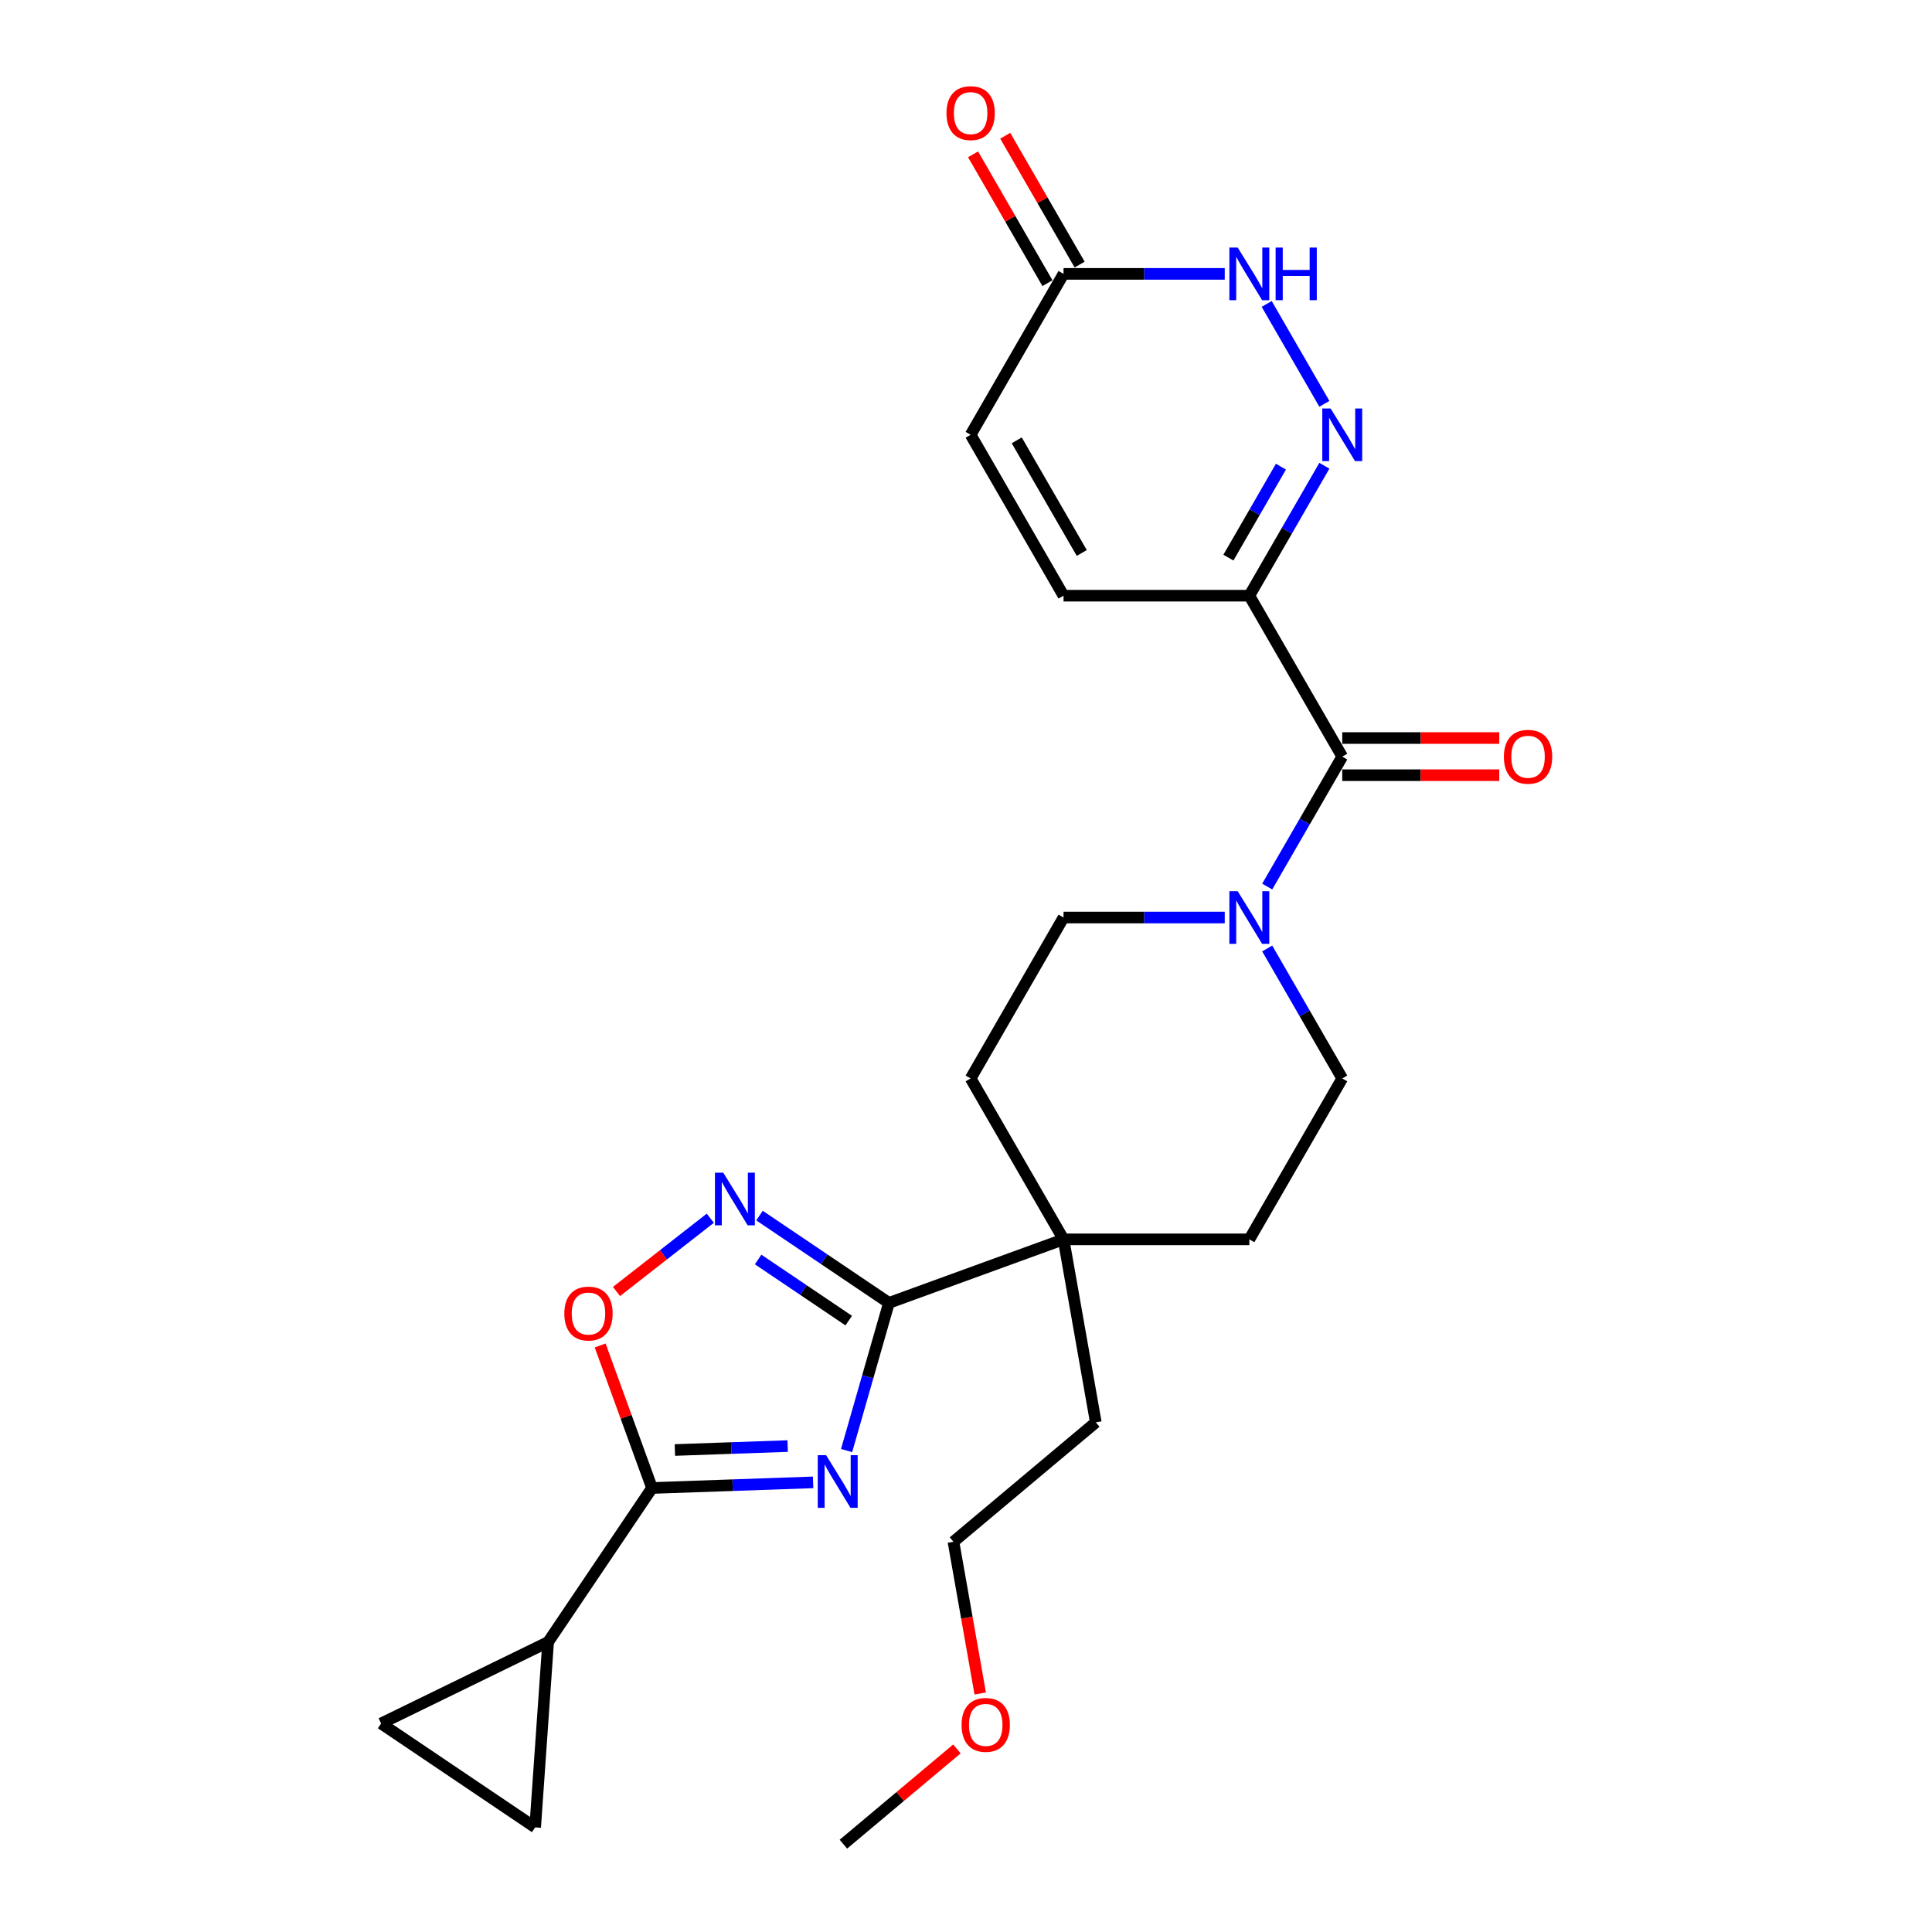 <?xml version='1.0' encoding='iso-8859-1'?>
<svg version='1.1' baseProfile='full'
              xmlns='http://www.w3.org/2000/svg'
                      xmlns:rdkit='http://www.rdkit.org/xml'
                      xmlns:xlink='http://www.w3.org/1999/xlink'
                  xml:space='preserve'
width='1000px' height='1000px' viewBox='0 0 1000 1000'>
<!-- END OF HEADER -->
<rect style='opacity:1.0;fill:#FFFFFF;stroke:none' width='1000' height='1000' x='0' y='0'> </rect>
<path class='bond-0' d='M 438.196,750.803 L 449.153,712.591' style='fill:none;fill-rule:evenodd;stroke:#0000FF;stroke-width:6px;stroke-linecap:butt;stroke-linejoin:miter;stroke-opacity:1' />
<path class='bond-0' d='M 449.153,712.591 L 460.111,674.378' style='fill:none;fill-rule:evenodd;stroke:#000000;stroke-width:6px;stroke-linecap:butt;stroke-linejoin:miter;stroke-opacity:1' />
<path class='bond-1' d='M 420.869,767.27 L 379.178,768.726' style='fill:none;fill-rule:evenodd;stroke:#0000FF;stroke-width:6px;stroke-linecap:butt;stroke-linejoin:miter;stroke-opacity:1' />
<path class='bond-1' d='M 379.178,768.726 L 337.488,770.182' style='fill:none;fill-rule:evenodd;stroke:#000000;stroke-width:6px;stroke-linecap:butt;stroke-linejoin:miter;stroke-opacity:1' />
<path class='bond-1' d='M 407.69,748.484 L 378.507,749.503' style='fill:none;fill-rule:evenodd;stroke:#0000FF;stroke-width:6px;stroke-linecap:butt;stroke-linejoin:miter;stroke-opacity:1' />
<path class='bond-1' d='M 378.507,749.503 L 349.324,750.522' style='fill:none;fill-rule:evenodd;stroke:#000000;stroke-width:6px;stroke-linecap:butt;stroke-linejoin:miter;stroke-opacity:1' />
<path class='bond-3' d='M 460.111,674.378 L 426.612,651.783' style='fill:none;fill-rule:evenodd;stroke:#000000;stroke-width:6px;stroke-linecap:butt;stroke-linejoin:miter;stroke-opacity:1' />
<path class='bond-3' d='M 426.612,651.783 L 393.113,629.188' style='fill:none;fill-rule:evenodd;stroke:#0000FF;stroke-width:6px;stroke-linecap:butt;stroke-linejoin:miter;stroke-opacity:1' />
<path class='bond-3' d='M 439.305,683.546 L 415.856,667.729' style='fill:none;fill-rule:evenodd;stroke:#000000;stroke-width:6px;stroke-linecap:butt;stroke-linejoin:miter;stroke-opacity:1' />
<path class='bond-3' d='M 415.856,667.729 L 392.407,651.913' style='fill:none;fill-rule:evenodd;stroke:#0000FF;stroke-width:6px;stroke-linecap:butt;stroke-linejoin:miter;stroke-opacity:1' />
<path class='bond-10' d='M 460.111,674.378 L 550.483,641.485' style='fill:none;fill-rule:evenodd;stroke:#000000;stroke-width:6px;stroke-linecap:butt;stroke-linejoin:miter;stroke-opacity:1' />
<path class='bond-6' d='M 337.488,770.182 L 324.062,733.295' style='fill:none;fill-rule:evenodd;stroke:#000000;stroke-width:6px;stroke-linecap:butt;stroke-linejoin:miter;stroke-opacity:1' />
<path class='bond-6' d='M 324.062,733.295 L 310.637,696.408' style='fill:none;fill-rule:evenodd;stroke:#FF0000;stroke-width:6px;stroke-linecap:butt;stroke-linejoin:miter;stroke-opacity:1' />
<path class='bond-9' d='M 337.488,770.182 L 283.709,849.912' style='fill:none;fill-rule:evenodd;stroke:#000000;stroke-width:6px;stroke-linecap:butt;stroke-linejoin:miter;stroke-opacity:1' />
<path class='bond-2' d='M 646.656,308.334 L 694.742,391.622' style='fill:none;fill-rule:evenodd;stroke:#000000;stroke-width:6px;stroke-linecap:butt;stroke-linejoin:miter;stroke-opacity:1' />
<path class='bond-4' d='M 646.656,308.334 L 666.074,274.701' style='fill:none;fill-rule:evenodd;stroke:#000000;stroke-width:6px;stroke-linecap:butt;stroke-linejoin:miter;stroke-opacity:1' />
<path class='bond-4' d='M 666.074,274.701 L 685.492,241.068' style='fill:none;fill-rule:evenodd;stroke:#0000FF;stroke-width:6px;stroke-linecap:butt;stroke-linejoin:miter;stroke-opacity:1' />
<path class='bond-4' d='M 635.824,288.627 L 649.416,265.084' style='fill:none;fill-rule:evenodd;stroke:#000000;stroke-width:6px;stroke-linecap:butt;stroke-linejoin:miter;stroke-opacity:1' />
<path class='bond-4' d='M 649.416,265.084 L 663.009,241.541' style='fill:none;fill-rule:evenodd;stroke:#0000FF;stroke-width:6px;stroke-linecap:butt;stroke-linejoin:miter;stroke-opacity:1' />
<path class='bond-11' d='M 646.656,308.334 L 550.483,308.334' style='fill:none;fill-rule:evenodd;stroke:#000000;stroke-width:6px;stroke-linecap:butt;stroke-linejoin:miter;stroke-opacity:1' />
<path class='bond-26' d='M 367.647,630.548 L 343.372,649.513' style='fill:none;fill-rule:evenodd;stroke:#0000FF;stroke-width:6px;stroke-linecap:butt;stroke-linejoin:miter;stroke-opacity:1' />
<path class='bond-26' d='M 343.372,649.513 L 319.098,668.478' style='fill:none;fill-rule:evenodd;stroke:#FF0000;stroke-width:6px;stroke-linecap:butt;stroke-linejoin:miter;stroke-opacity:1' />
<path class='bond-8' d='M 685.492,209.024 L 655.639,157.318' style='fill:none;fill-rule:evenodd;stroke:#0000FF;stroke-width:6px;stroke-linecap:butt;stroke-linejoin:miter;stroke-opacity:1' />
<path class='bond-5' d='M 694.742,391.622 L 675.324,425.254' style='fill:none;fill-rule:evenodd;stroke:#000000;stroke-width:6px;stroke-linecap:butt;stroke-linejoin:miter;stroke-opacity:1' />
<path class='bond-5' d='M 675.324,425.254 L 655.906,458.887' style='fill:none;fill-rule:evenodd;stroke:#0000FF;stroke-width:6px;stroke-linecap:butt;stroke-linejoin:miter;stroke-opacity:1' />
<path class='bond-18' d='M 694.742,401.239 L 735.375,401.239' style='fill:none;fill-rule:evenodd;stroke:#000000;stroke-width:6px;stroke-linecap:butt;stroke-linejoin:miter;stroke-opacity:1' />
<path class='bond-18' d='M 735.375,401.239 L 776.008,401.239' style='fill:none;fill-rule:evenodd;stroke:#FF0000;stroke-width:6px;stroke-linecap:butt;stroke-linejoin:miter;stroke-opacity:1' />
<path class='bond-18' d='M 694.742,382.004 L 735.375,382.004' style='fill:none;fill-rule:evenodd;stroke:#000000;stroke-width:6px;stroke-linecap:butt;stroke-linejoin:miter;stroke-opacity:1' />
<path class='bond-18' d='M 735.375,382.004 L 776.008,382.004' style='fill:none;fill-rule:evenodd;stroke:#FF0000;stroke-width:6px;stroke-linecap:butt;stroke-linejoin:miter;stroke-opacity:1' />
<path class='bond-7' d='M 633.923,474.91 L 592.203,474.91' style='fill:none;fill-rule:evenodd;stroke:#0000FF;stroke-width:6px;stroke-linecap:butt;stroke-linejoin:miter;stroke-opacity:1' />
<path class='bond-7' d='M 592.203,474.91 L 550.483,474.91' style='fill:none;fill-rule:evenodd;stroke:#000000;stroke-width:6px;stroke-linecap:butt;stroke-linejoin:miter;stroke-opacity:1' />
<path class='bond-28' d='M 655.906,490.932 L 675.324,524.565' style='fill:none;fill-rule:evenodd;stroke:#0000FF;stroke-width:6px;stroke-linecap:butt;stroke-linejoin:miter;stroke-opacity:1' />
<path class='bond-28' d='M 675.324,524.565 L 694.742,558.197' style='fill:none;fill-rule:evenodd;stroke:#000000;stroke-width:6px;stroke-linecap:butt;stroke-linejoin:miter;stroke-opacity:1' />
<path class='bond-29' d='M 633.923,141.758 L 592.203,141.758' style='fill:none;fill-rule:evenodd;stroke:#0000FF;stroke-width:6px;stroke-linecap:butt;stroke-linejoin:miter;stroke-opacity:1' />
<path class='bond-29' d='M 592.203,141.758 L 550.483,141.758' style='fill:none;fill-rule:evenodd;stroke:#000000;stroke-width:6px;stroke-linecap:butt;stroke-linejoin:miter;stroke-opacity:1' />
<path class='bond-13' d='M 283.709,849.912 L 277,945.851' style='fill:none;fill-rule:evenodd;stroke:#000000;stroke-width:6px;stroke-linecap:butt;stroke-linejoin:miter;stroke-opacity:1' />
<path class='bond-14' d='M 283.709,849.912 L 197.269,892.072' style='fill:none;fill-rule:evenodd;stroke:#000000;stroke-width:6px;stroke-linecap:butt;stroke-linejoin:miter;stroke-opacity:1' />
<path class='bond-19' d='M 550.483,641.485 L 646.656,641.485' style='fill:none;fill-rule:evenodd;stroke:#000000;stroke-width:6px;stroke-linecap:butt;stroke-linejoin:miter;stroke-opacity:1' />
<path class='bond-20' d='M 550.483,641.485 L 502.397,558.197' style='fill:none;fill-rule:evenodd;stroke:#000000;stroke-width:6px;stroke-linecap:butt;stroke-linejoin:miter;stroke-opacity:1' />
<path class='bond-22' d='M 550.483,641.485 L 567.183,736.197' style='fill:none;fill-rule:evenodd;stroke:#000000;stroke-width:6px;stroke-linecap:butt;stroke-linejoin:miter;stroke-opacity:1' />
<path class='bond-15' d='M 550.483,308.334 L 502.397,225.046' style='fill:none;fill-rule:evenodd;stroke:#000000;stroke-width:6px;stroke-linecap:butt;stroke-linejoin:miter;stroke-opacity:1' />
<path class='bond-15' d='M 559.928,286.223 L 526.268,227.922' style='fill:none;fill-rule:evenodd;stroke:#000000;stroke-width:6px;stroke-linecap:butt;stroke-linejoin:miter;stroke-opacity:1' />
<path class='bond-12' d='M 550.483,141.758 L 502.397,225.046' style='fill:none;fill-rule:evenodd;stroke:#000000;stroke-width:6px;stroke-linecap:butt;stroke-linejoin:miter;stroke-opacity:1' />
<path class='bond-21' d='M 558.812,136.949 L 539.561,103.605' style='fill:none;fill-rule:evenodd;stroke:#000000;stroke-width:6px;stroke-linecap:butt;stroke-linejoin:miter;stroke-opacity:1' />
<path class='bond-21' d='M 539.561,103.605 L 520.309,70.261' style='fill:none;fill-rule:evenodd;stroke:#FF0000;stroke-width:6px;stroke-linecap:butt;stroke-linejoin:miter;stroke-opacity:1' />
<path class='bond-21' d='M 542.154,146.567 L 522.903,113.222' style='fill:none;fill-rule:evenodd;stroke:#000000;stroke-width:6px;stroke-linecap:butt;stroke-linejoin:miter;stroke-opacity:1' />
<path class='bond-21' d='M 522.903,113.222 L 503.652,79.878' style='fill:none;fill-rule:evenodd;stroke:#FF0000;stroke-width:6px;stroke-linecap:butt;stroke-linejoin:miter;stroke-opacity:1' />
<path class='bond-27' d='M 277,945.851 L 197.269,892.072' style='fill:none;fill-rule:evenodd;stroke:#000000;stroke-width:6px;stroke-linecap:butt;stroke-linejoin:miter;stroke-opacity:1' />
<path class='bond-16' d='M 550.483,474.91 L 502.397,558.197' style='fill:none;fill-rule:evenodd;stroke:#000000;stroke-width:6px;stroke-linecap:butt;stroke-linejoin:miter;stroke-opacity:1' />
<path class='bond-17' d='M 694.742,558.197 L 646.656,641.485' style='fill:none;fill-rule:evenodd;stroke:#000000;stroke-width:6px;stroke-linecap:butt;stroke-linejoin:miter;stroke-opacity:1' />
<path class='bond-24' d='M 567.183,736.197 L 493.511,798.015' style='fill:none;fill-rule:evenodd;stroke:#000000;stroke-width:6px;stroke-linecap:butt;stroke-linejoin:miter;stroke-opacity:1' />
<path class='bond-23' d='M 507.359,876.551 L 500.435,837.283' style='fill:none;fill-rule:evenodd;stroke:#FF0000;stroke-width:6px;stroke-linecap:butt;stroke-linejoin:miter;stroke-opacity:1' />
<path class='bond-23' d='M 500.435,837.283 L 493.511,798.015' style='fill:none;fill-rule:evenodd;stroke:#000000;stroke-width:6px;stroke-linecap:butt;stroke-linejoin:miter;stroke-opacity:1' />
<path class='bond-25' d='M 495.304,905.235 L 465.922,929.89' style='fill:none;fill-rule:evenodd;stroke:#FF0000;stroke-width:6px;stroke-linecap:butt;stroke-linejoin:miter;stroke-opacity:1' />
<path class='bond-25' d='M 465.922,929.89 L 436.539,954.545' style='fill:none;fill-rule:evenodd;stroke:#000000;stroke-width:6px;stroke-linecap:butt;stroke-linejoin:miter;stroke-opacity:1' />
<path  class='atom-0' d='M 427.581 753.207
L 436.506 767.633
Q 437.391 769.057, 438.814 771.634
Q 440.238 774.211, 440.315 774.365
L 440.315 753.207
L 443.931 753.207
L 443.931 780.443
L 440.199 780.443
L 430.621 764.671
Q 429.505 762.825, 428.312 760.709
Q 427.158 758.593, 426.812 757.939
L 426.812 780.443
L 423.273 780.443
L 423.273 753.207
L 427.581 753.207
' fill='#0000FF'/>
<path  class='atom-4' d='M 374.36 606.981
L 383.284 621.407
Q 384.169 622.831, 385.592 625.408
Q 387.016 627.985, 387.093 628.139
L 387.093 606.981
L 390.709 606.981
L 390.709 634.217
L 386.977 634.217
L 377.399 618.445
Q 376.283 616.599, 375.09 614.483
Q 373.936 612.367, 373.59 611.713
L 373.59 634.217
L 370.051 634.217
L 370.051 606.981
L 374.36 606.981
' fill='#0000FF'/>
<path  class='atom-5' d='M 688.722 211.428
L 697.647 225.854
Q 698.531 227.277, 699.955 229.855
Q 701.378 232.432, 701.455 232.586
L 701.455 211.428
L 705.071 211.428
L 705.071 238.664
L 701.34 238.664
L 691.761 222.892
Q 690.645 221.045, 689.453 218.929
Q 688.299 216.814, 687.952 216.16
L 687.952 238.664
L 684.413 238.664
L 684.413 211.428
L 688.722 211.428
' fill='#0000FF'/>
<path  class='atom-7' d='M 292.092 679.886
Q 292.092 673.346, 295.324 669.692
Q 298.555 666.037, 304.595 666.037
Q 310.635 666.037, 313.866 669.692
Q 317.097 673.346, 317.097 679.886
Q 317.097 686.503, 313.827 690.273
Q 310.558 694.004, 304.595 694.004
Q 298.594 694.004, 295.324 690.273
Q 292.092 686.541, 292.092 679.886
M 304.595 690.927
Q 308.75 690.927, 310.981 688.157
Q 313.25 685.349, 313.25 679.886
Q 313.25 674.539, 310.981 671.846
Q 308.75 669.115, 304.595 669.115
Q 300.44 669.115, 298.171 671.807
Q 295.939 674.5, 295.939 679.886
Q 295.939 685.387, 298.171 688.157
Q 300.44 690.927, 304.595 690.927
' fill='#FF0000'/>
<path  class='atom-8' d='M 640.635 461.292
L 649.56 475.717
Q 650.445 477.141, 651.868 479.718
Q 653.292 482.296, 653.369 482.45
L 653.369 461.292
L 656.985 461.292
L 656.985 488.528
L 653.253 488.528
L 643.674 472.755
Q 642.559 470.909, 641.366 468.793
Q 640.212 466.677, 639.866 466.023
L 639.866 488.528
L 636.327 488.528
L 636.327 461.292
L 640.635 461.292
' fill='#0000FF'/>
<path  class='atom-9' d='M 640.635 128.14
L 649.56 142.566
Q 650.445 143.989, 651.868 146.567
Q 653.292 149.144, 653.369 149.298
L 653.369 128.14
L 656.985 128.14
L 656.985 155.376
L 653.253 155.376
L 643.674 139.604
Q 642.559 137.757, 641.366 135.641
Q 640.212 133.526, 639.866 132.872
L 639.866 155.376
L 636.327 155.376
L 636.327 128.14
L 640.635 128.14
' fill='#0000FF'/>
<path  class='atom-9' d='M 660.255 128.14
L 663.948 128.14
L 663.948 139.719
L 677.873 139.719
L 677.873 128.14
L 681.566 128.14
L 681.566 155.376
L 677.873 155.376
L 677.873 142.797
L 663.948 142.797
L 663.948 155.376
L 660.255 155.376
L 660.255 128.14
' fill='#0000FF'/>
<path  class='atom-19' d='M 778.412 391.699
Q 778.412 385.159, 781.644 381.504
Q 784.875 377.85, 790.915 377.85
Q 796.954 377.85, 800.186 381.504
Q 803.417 385.159, 803.417 391.699
Q 803.417 398.315, 800.147 402.085
Q 796.877 405.817, 790.915 405.817
Q 784.914 405.817, 781.644 402.085
Q 778.412 398.354, 778.412 391.699
M 790.915 402.739
Q 795.069 402.739, 797.301 399.969
Q 799.57 397.161, 799.57 391.699
Q 799.57 386.351, 797.301 383.659
Q 795.069 380.927, 790.915 380.927
Q 786.76 380.927, 784.49 383.62
Q 782.259 386.313, 782.259 391.699
Q 782.259 397.2, 784.49 399.969
Q 786.76 402.739, 790.915 402.739
' fill='#FF0000'/>
<path  class='atom-22' d='M 489.895 58.547
Q 489.895 52.007, 493.126 48.353
Q 496.357 44.698, 502.397 44.698
Q 508.437 44.698, 511.668 48.353
Q 514.899 52.007, 514.899 58.547
Q 514.899 65.164, 511.63 68.934
Q 508.36 72.665, 502.397 72.665
Q 496.396 72.665, 493.126 68.934
Q 489.895 65.202, 489.895 58.547
M 502.397 69.588
Q 506.552 69.588, 508.783 66.818
Q 511.053 64.01, 511.053 58.547
Q 511.053 53.2, 508.783 50.507
Q 506.552 47.776, 502.397 47.776
Q 498.242 47.776, 495.973 50.468
Q 493.741 53.161, 493.741 58.547
Q 493.741 64.048, 495.973 66.818
Q 498.242 69.588, 502.397 69.588
' fill='#FF0000'/>
<path  class='atom-24' d='M 497.709 892.804
Q 497.709 886.264, 500.94 882.61
Q 504.172 878.955, 510.211 878.955
Q 516.251 878.955, 519.482 882.61
Q 522.714 886.264, 522.714 892.804
Q 522.714 899.421, 519.444 903.19
Q 516.174 906.922, 510.211 906.922
Q 504.21 906.922, 500.94 903.19
Q 497.709 899.459, 497.709 892.804
M 510.211 903.844
Q 514.366 903.844, 516.597 901.075
Q 518.867 898.266, 518.867 892.804
Q 518.867 887.457, 516.597 884.764
Q 514.366 882.033, 510.211 882.033
Q 506.057 882.033, 503.787 884.725
Q 501.556 887.418, 501.556 892.804
Q 501.556 898.305, 503.787 901.075
Q 506.057 903.844, 510.211 903.844
' fill='#FF0000'/>
</svg>

